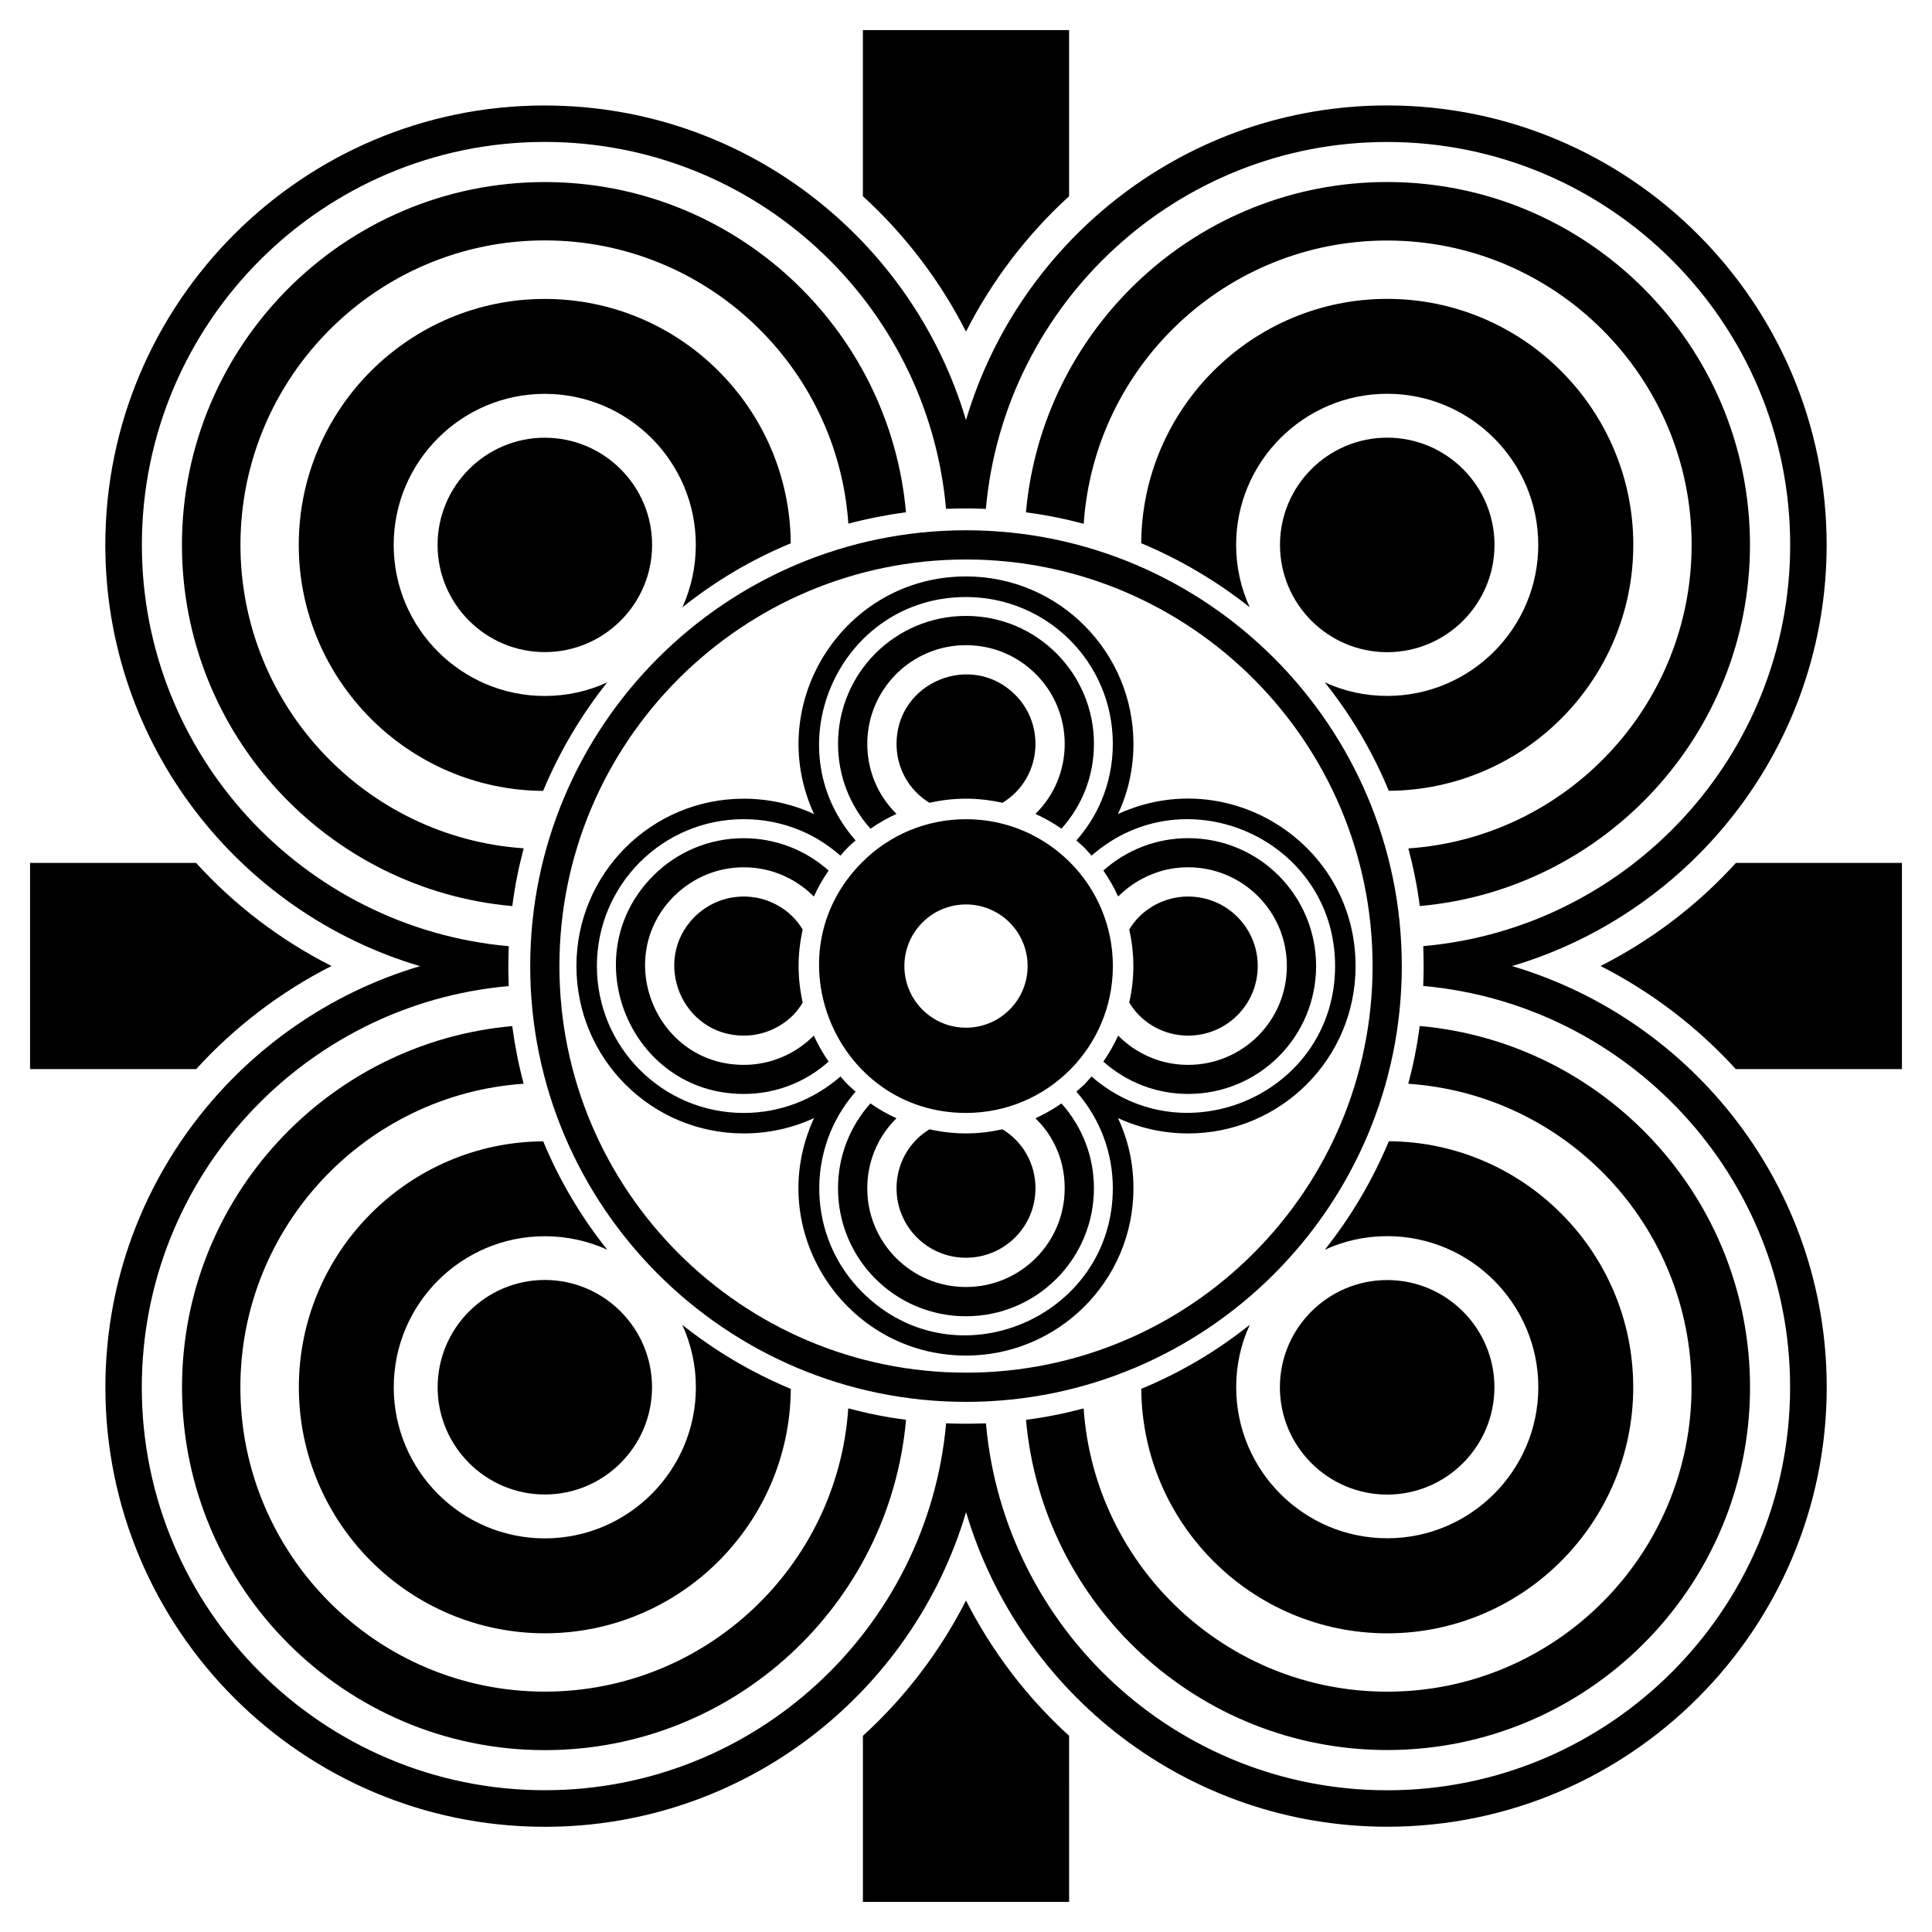 <?xml version="1.0" encoding="UTF-8"?>
<!-- Uploaded to: SVG Repo, www.svgrepo.com, Generator: SVG Repo Mixer Tools -->
<svg fill="#000000" width="800px" height="800px" version="1.1" viewBox="144 144 512 512" xmlns="http://www.w3.org/2000/svg">
 <g>
  <path d="m151.97 427.32h44.023c10.113-11.121 22.285-20.422 35.848-27.324-13.562-6.859-25.734-16.16-35.887-27.32h-43.984z"/>
  <path d="m568.16 400c13.562 6.898 25.695 16.199 35.848 27.324l44.023-0.004v-54.645h-43.988c-10.152 11.16-22.32 20.461-35.883 27.324z"/>
  <path d="m427.32 604c-11.121-10.113-20.422-22.285-27.32-35.848-6.898 13.562-16.199 25.734-27.32 35.848v44.023h54.645z"/>
  <path d="m427.32 196v-44.027h-54.645v44.027c11.125 10.152 20.426 22.32 27.324 35.887 6.898-13.566 16.199-25.734 27.32-35.887z"/>
  <path d="m511.61 207.74c44.492 0 80.688 36.16 80.688 80.648 0 42.59-33.176 77.586-75.066 80.453 1.316 4.961 2.363 10.078 3.023 15.27 48.984-4.34 87.508-45.613 87.508-95.723-0.004-53.02-43.137-96.152-96.152-96.152-50.109 0-91.383 38.523-95.723 87.547 5.231 0.66 10.348 1.707 15.309 3.023 2.824-41.895 37.781-75.066 80.414-75.066z"/>
  <path d="m540.06 288.39c0-15.656-12.75-28.406-28.445-28.406-15.656 0-28.406 12.75-28.406 28.406 0 15.695 12.75 28.445 28.406 28.445 15.695 0 28.445-12.75 28.445-28.445z"/>
  <path d="m576.84 288.39c0-35.926-29.258-65.184-65.223-65.184-35.77 0-64.953 29.027-65.184 64.758 10.387 4.34 20.074 10.074 28.758 16.973-2.324-5.039-3.606-10.656-3.606-16.547 0-22.051 17.98-40.035 40.035-40.035 22.09 0 40.035 17.984 40.035 40.035 0 22.09-17.945 40.035-40.035 40.035-5.891 0-11.512-1.277-16.547-3.606 6.938 8.684 12.672 18.332 16.973 28.754 35.766-0.234 64.793-29.375 64.793-65.184z"/>
  <path d="m288.39 592.3c-44.492 0-80.688-36.195-80.688-80.648 0-42.59 33.176-77.586 75.066-80.453-1.316-4.961-2.324-10.078-3.023-15.27-48.984 4.34-87.508 45.613-87.508 95.723 0 53.016 43.133 96.152 96.148 96.152 50.109 0 91.383-38.523 95.723-87.547-5.231-0.66-10.348-1.703-15.309-3.023-2.824 41.855-37.82 75.066-80.41 75.066z"/>
  <path d="m259.98 511.65c0 15.656 12.75 28.406 28.406 28.406s28.406-12.75 28.406-28.406c0-15.695-12.75-28.445-28.406-28.445s-28.406 12.754-28.406 28.445z"/>
  <path d="m223.2 511.65c0 35.926 29.258 65.188 65.184 65.188 35.77 0 64.953-29.027 65.184-64.758-10.387-4.34-20.074-10.078-28.758-16.977 2.324 5.039 3.606 10.656 3.606 16.547 0 22.051-17.945 40.035-40.035 40.035s-40.035-17.984-40.035-40.035c0-22.09 17.945-40.035 40.035-40.035 5.891 0 11.512 1.277 16.547 3.566-6.938-8.684-12.672-18.332-16.973-28.719-35.727 0.238-64.754 29.383-64.754 65.188z"/>
  <path d="m288.37 171.95c-64.215 0-116.46 52.242-116.46 116.46 0 52.738 35.238 97.367 83.398 111.63-48.164 14.277-83.379 58.906-83.379 111.62 0 64.219 52.242 116.46 116.46 116.46 52.738 0 97.371-35.238 111.63-83.398 14.277 48.16 58.906 83.379 111.62 83.379 64.215 0 116.46-52.238 116.46-116.46 0-52.738-35.234-97.363-83.395-111.62 48.16-14.281 83.375-58.906 83.375-111.62 0-64.215-52.242-116.46-116.46-116.46-52.738 0-97.367 35.234-111.62 83.395-14.281-48.164-58.91-83.379-111.62-83.379zm107.21 106.87c1.473-0.039 2.945-0.078 4.418-0.078 1.781 0 3.527 0.039 5.269 0.117 4.844-54.41 50.691-97.234 106.34-97.234 58.867 0 106.81 47.898 106.81 106.77 0 55.691-42.824 101.54-97.234 106.34 0.016 0.371 0.012 0.75 0.023 1.125 0.035 1.387 0.074 2.777 0.074 4.164 0 1.781-0.039 3.527-0.117 5.269 54.41 4.844 97.234 50.691 97.234 106.34 0 58.867-47.898 106.81-106.77 106.81-55.691 0-101.54-42.824-106.34-97.234-0.441 0.02-0.887 0.012-1.328 0.027-1.32 0.035-2.641 0.07-3.961 0.07-1.781 0-3.527-0.039-5.269-0.117-4.844 54.41-50.691 97.238-106.34 97.238-58.906 0-106.81-47.902-106.81-106.77 0-55.691 42.785-101.54 97.234-106.34-0.012-0.293-0.008-0.582-0.02-0.875-0.039-1.473-0.078-2.945-0.078-4.418 0-1.781 0.039-3.527 0.117-5.273-54.41-4.844-97.234-50.691-97.234-106.34 0-58.906 47.902-106.8 106.77-106.8 55.691 0 101.54 42.785 106.34 97.234 0.289-0.016 0.578-0.008 0.871-0.02z"/>
  <path d="m517.21 431.21c41.895 2.832 75.066 37.785 75.066 80.414 0 44.492-36.16 80.688-80.648 80.688-42.59 0-77.586-33.176-80.453-75.066-4.961 1.316-10.078 2.363-15.27 3.023 4.34 48.984 45.613 87.508 95.723 87.508 53.016 0 96.148-43.133 96.148-96.152 0-50.109-38.523-91.383-87.547-95.723-0.656 5.234-1.699 10.348-3.019 15.309z"/>
  <path d="m511.63 540.08c15.656 0 28.406-12.75 28.406-28.445 0-15.656-12.75-28.406-28.406-28.406-15.695 0-28.445 12.75-28.445 28.406 0 15.691 12.75 28.441 28.445 28.445z"/>
  <path d="m446.45 512.05c0.234 35.77 29.375 64.797 65.188 64.797 35.926 0 65.184-29.258 65.184-65.223 0-35.77-29.027-64.953-64.758-65.184-4.34 10.387-10.074 20.074-16.973 28.754 5.039-2.324 10.656-3.602 16.547-3.602 22.051 0 40.031 17.98 40.031 40.031 0 22.09-17.98 40.035-40.031 40.035-22.09 0-40.035-17.941-40.035-40.035 0-5.891 1.277-11.508 3.606-16.547-8.68 6.938-18.332 12.672-28.758 16.973z"/>
  <path d="m288.37 192.25c-53.016 0-96.152 43.133-96.152 96.148 0 50.109 38.523 91.383 87.547 95.723 0.66-5.231 1.703-10.348 3.023-15.309-41.855-2.828-75.066-37.824-75.066-80.414 0-44.492 36.195-80.688 80.648-80.688 42.59 0 77.586 33.176 80.453 75.066 4.961-1.316 10.078-2.324 15.27-3.023-4.34-48.98-45.613-87.504-95.723-87.504z"/>
  <path d="m288.37 260c-15.656 0-28.406 12.75-28.406 28.406s12.75 28.406 28.406 28.406c15.695 0 28.445-12.75 28.445-28.406s-12.75-28.406-28.445-28.406z"/>
  <path d="m353.55 287.98c-0.234-35.73-29.375-64.758-65.188-64.758-35.926 0-65.188 29.258-65.188 65.184 0 35.77 29.027 64.953 64.758 65.188 4.34-10.387 10.078-20.074 16.977-28.754-5.039 2.324-10.656 3.602-16.547 3.602-22.051 0-40.031-17.941-40.031-40.035 0-22.09 17.98-40.031 40.031-40.031 22.09 0 40.035 17.941 40.035 40.031 0 5.891-1.277 11.512-3.566 16.547 8.684-6.938 18.332-12.672 28.719-16.973z"/>
  <path d="m284.51 400.02c0 63.684 51.809 115.49 115.49 115.49 63.68 0 115.49-51.809 115.49-115.49s-51.809-115.49-115.49-115.49c-63.688 0-115.49 51.809-115.49 115.49zm115.49-107.75c59.414 0 107.75 48.34 107.75 107.75 0 59.418-48.336 107.75-107.75 107.75-59.414 0-107.75-48.336-107.75-107.75 0-59.414 48.34-107.75 107.75-107.75z"/>
  <path d="m400 477.31c10.129 0 18.41-8.164 18.41-18.41 0-6.484-3.324-12.355-8.75-15.621-6.363 1.406-12.594 1.488-19.32 0-1.203 0.723-2.336 1.574-3.359 2.598-3.488 3.488-5.387 8.098-5.387 13.02-0.004 10.137 8.16 18.414 18.406 18.414z"/>
  <path d="m354.11 386.98c-3.449-3.449-8.102-5.387-13.023-5.387s-9.535 1.938-13.023 5.387c-11.512 11.574-3.359 31.469 13.023 31.469 4.922 0 9.574-1.938 13.059-5.387 1.012-1.023 1.855-2.16 2.578-3.363-1.445-6.516-1.461-12.754-0.004-19.348-0.727-1.207-1.582-2.344-2.609-3.371z"/>
  <path d="m381.59 341.13c0 6.449 3.289 12.332 8.742 15.617 6.418-1.422 12.656-1.48 19.332 0 5.441-3.277 8.742-9.156 8.742-15.617 0-4.922-1.898-9.535-5.387-13.02-11.488-11.488-31.43-3.418-31.43 13.02z"/>
  <path d="m458.87 418.45c10.191 0 18.445-8.223 18.445-18.449 0-10.164-8.242-18.41-18.445-18.41-4.883 0-9.535 1.938-13.023 5.387-1.012 1.023-1.859 2.16-2.582 3.363 1.43 6.449 1.477 12.691 0 19.348 3.391 5.672 9.457 8.762 15.605 8.762z"/>
  <path d="m381.59 359.69c-0.023-0.023-0.055-0.047-0.078-0.07-4.961-4.922-7.672-11.508-7.672-18.484 0-14.465 11.723-26.16 26.16-26.16 14.469 0 26.16 11.723 26.16 26.16 0 6.977-2.711 13.562-7.672 18.484-0.023 0.027-0.055 0.047-0.078 0.07 2.398 1.098 4.707 2.398 6.887 3.922 5.559-6.199 8.613-14.078 8.613-22.477 0-18.68-15.145-33.91-33.91-33.91-18.746 0-33.91 15.145-33.91 33.91 0 8.406 3.062 16.285 8.594 22.488 2.188-1.531 4.5-2.836 6.906-3.934z"/>
  <path d="m341.09 433.91c8.395 0 16.305-3.055 22.508-8.578-1.523-2.18-2.824-4.484-3.922-6.879-0.391 0.262-6.922 7.746-18.586 7.746-23.215 0-34.859-28.312-18.484-44.684 4.961-4.922 11.512-7.672 18.484-7.672 11.727 0 18.199 7.484 18.586 7.746 1.098-2.398 2.398-4.699 3.918-6.879-6.203-5.519-14.109-8.574-22.508-8.574-9.031 0-17.555 3.527-23.949 9.922-21.199 21.195-6.156 57.852 23.953 57.852z"/>
  <path d="m341.09 444.37c6.551 0 12.867-1.395 18.641-4.07-13.656 29.633 8.195 62.941 40.27 62.941 24.367 0 44.375-19.746 44.375-44.336 0-6.551-1.395-12.867-4.109-18.602 5.891 2.711 12.246 4.07 18.602 4.07 24.254 0 44.375-19.539 44.375-44.375 0-32.371-33.582-53.746-62.977-40.266 2.711-5.734 4.109-12.055 4.109-18.602 0-24.262-19.688-44.371-44.375-44.371-32.254 0-53.82 33.57-40.266 62.977-5.773-2.672-12.09-4.07-18.641-4.07-24.504 0-44.336 19.824-44.336 44.336 0 24.566 19.844 44.367 44.332 44.367zm0-83.281c5.191 0 10.27 1.008 14.922 2.945 3.902 1.613 7.488 3.902 10.711 6.719 1.961-2.227 1.805-2.066 4.023-4.023-22.035-25.102-4.023-64.512 29.254-64.512 21.383 0 38.91 17.242 38.91 38.91 0 5.195-1.008 10.23-2.945 14.883-1.613 3.906-3.883 7.496-6.715 10.723 2.234 1.969 2.066 1.805 4.019 4.019 25.105-21.941 64.547-4.102 64.547 29.242 0 33.535-39.57 51.117-64.547 29.281-1.906 2.164-1.777 2.047-4.019 4.019 6.238 7.106 9.66 16.086 9.66 25.605 0 34.305-41.812 52.191-66.426 27.516-14.574-14.539-15.125-37.863-1.734-53.117-2.258-1.992-2.082-1.82-4.019-4.019-7.106 6.207-16.082 9.664-25.637 9.664-21.422 0-38.91-17.336-38.91-38.949 0-21.48 17.414-38.906 38.906-38.906z"/>
  <path d="m458.87 373.84c14.344 0 26.16 11.59 26.16 26.16 0 14.633-11.816 26.199-26.16 26.199-11.684 0-18.164-7.488-18.551-7.75-1.098 2.398-2.398 4.699-3.922 6.879 6.203 5.523 14.109 8.578 22.473 8.578 18.734 0 33.91-15.109 33.91-33.91 0-18.477-14.918-33.871-33.91-33.871-8.359 0-16.266 3.055-22.469 8.578 1.523 2.18 2.82 4.484 3.918 6.879 0.391-0.254 6.934-7.742 18.551-7.742z"/>
  <path d="m418.4 440.35c0.266 0.395 7.754 6.617 7.754 18.559 0 14.465-11.723 26.16-26.16 26.16-14.469 0-26.16-11.723-26.16-26.16 0-6.977 2.711-13.562 7.672-18.484 0.027-0.027 0.055-0.047 0.082-0.07-2.414-1.102-4.731-2.41-6.926-3.945-5.523 6.231-8.578 14.105-8.578 22.504 0 18.746 15.145 33.91 33.91 33.91 18.754 0 33.91-15.219 33.91-33.91 0-8.391-3.051-16.262-8.602-22.492-2.184 1.523-4.496 2.828-6.902 3.93z"/>
  <path d="m400 438.94c21.504 0 38.922-17.406 38.922-38.922 0-21.508-17.406-38.922-38.922-38.922-10.398 0-20.172 4.047-27.523 11.398-24.496 24.496-6.93 66.445 27.523 66.445zm-11.547-50.469c6.375-6.379 16.715-6.379 23.094 0 6.375 6.379 6.375 16.715 0 23.094s-16.715 6.379-23.094 0c-6.375-6.379-6.375-16.715 0-23.094z"/>
 </g>
</svg>